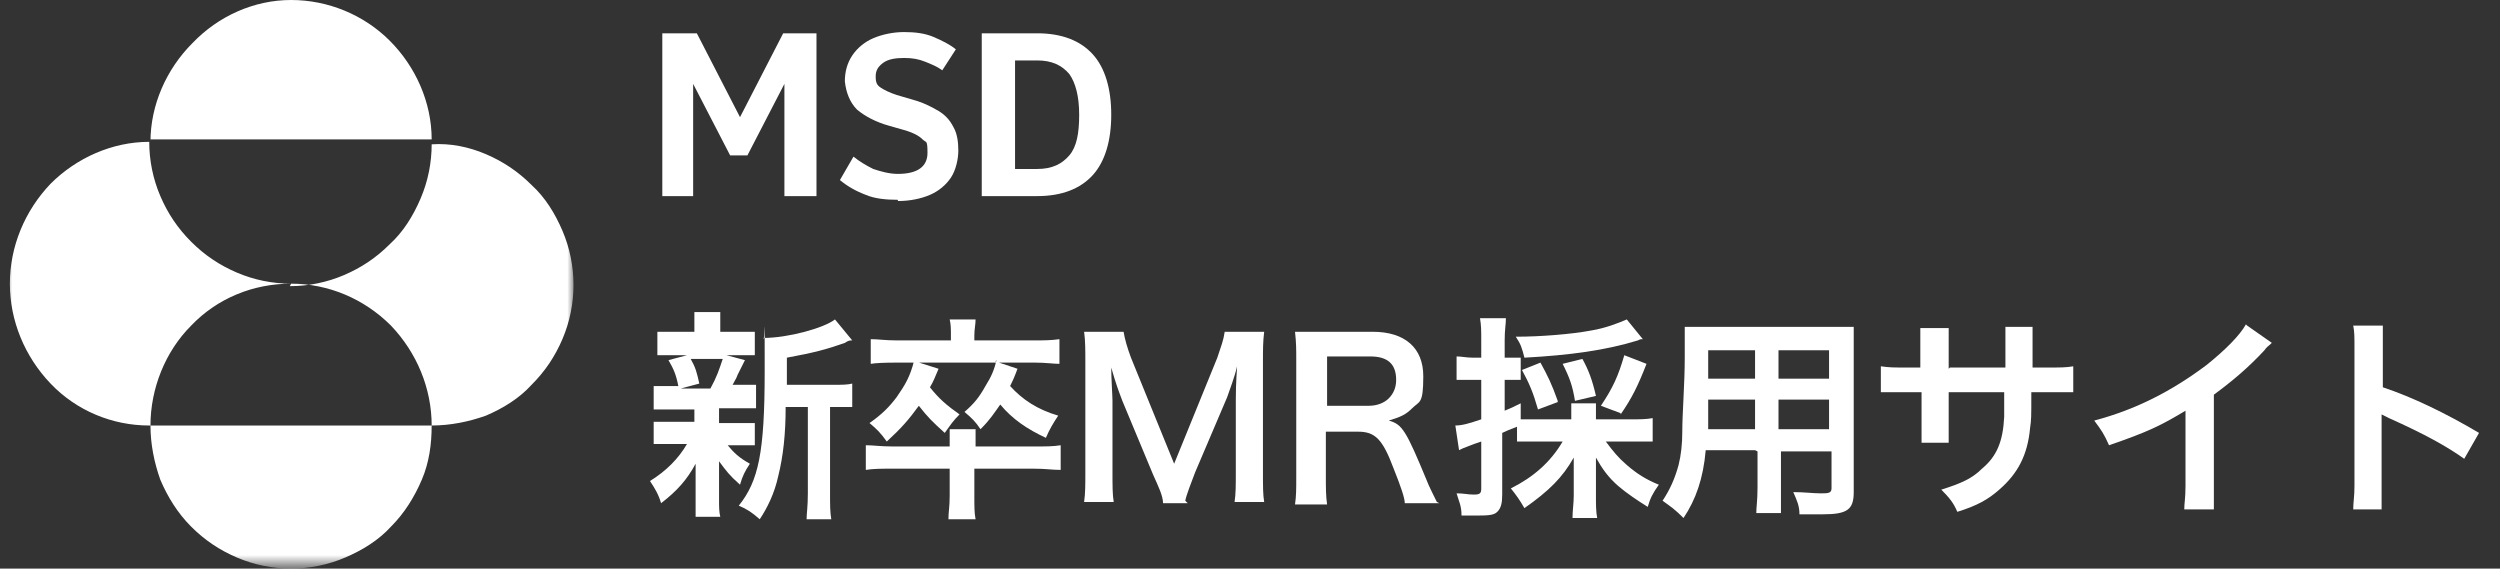 <?xml version="1.0" encoding="UTF-8"?> <svg xmlns="http://www.w3.org/2000/svg" xmlns:xlink="http://www.w3.org/1999/xlink" id="Layer_1" version="1.1" width="202.7" height="46.1" viewBox="0 0 202.7 46.1"><rect x="0" y="0" width="202.7" height="46.1" fill="#333333" stroke="none"/><defs><style> .st0 { mask: url(#mask); } .st1 { fill-rule: evenodd; } .st1, .st2 { fill: #fff; } </style><mask id="mask" x=".5" y="-.5" width="46" height="46.5" maskUnits="userSpaceOnUse"><g id="mask0_87_144"><path class="st2" d="M46.5-.5H.5v46.4h46V-.5Z"></path></g></mask></defs><path class="st2" d="M79.6,15.9V2.7h4.5c2,0,3.5.6,4.5,1.7,1,1.1,1.5,2.8,1.5,4.9s-.5,3.8-1.5,4.9c-1,1.1-2.5,1.7-4.5,1.7h-4.5ZM82.3,13.7h1.8c1.2,0,2-.4,2.6-1.1.6-.7.8-1.8.8-3.3s-.3-2.6-.8-3.3c-.6-.7-1.4-1.1-2.6-1.1h-1.8v8.8Z"></path><path class="st2" d="M72.8,16.2c-1,0-1.9-.1-2.6-.4-.8-.3-1.5-.7-2.1-1.2l1.1-1.9c.5.4,1,.7,1.6,1,.6.2,1.3.4,2,.4,1.6,0,2.4-.6,2.4-1.7s-.1-.8-.4-1.1c-.3-.3-.7-.5-1.3-.7l-1.4-.4c-1.1-.3-2-.8-2.6-1.3-.6-.6-.9-1.4-1-2.3,0-.8.2-1.5.6-2.1.4-.6,1-1.1,1.7-1.4.7-.3,1.6-.5,2.5-.5s1.7.1,2.4.4c.7.3,1.3.6,1.8,1l-1.1,1.7c-.4-.3-.9-.5-1.4-.7-.5-.2-1-.3-1.7-.3s-1.3.1-1.7.4c-.4.3-.6.6-.6,1.1s.1.7.4.9c.3.2.7.4,1.3.6l1.7.5c.6.2,1.2.5,1.7.8.5.3.9.7,1.2,1.3.3.5.4,1.2.4,1.9s-.2,1.6-.6,2.2c-.4.6-1,1.1-1.7,1.4-.7.3-1.6.5-2.6.5Z"></path><path class="st2" d="M53.7,15.9V2.7h2.8l3.5,6.8,3.5-6.8h2.7v13.2h-2.6V6.8l-3,5.8h-1.4l-3-5.8v9.1h-2.6Z"></path><path class="st2" d="M193.2,41.3h-2.4c0-.6.1-1,.1-1.9v-11.2c0-.9,0-1.3-.1-1.8h2.4c0,.5,0,.7,0,1.8v3.2c2.4.8,5.1,2.1,7.8,3.7l-1.2,2.1c-1.4-1-3.2-2-6.1-3.3-.4-.2-.4-.2-.6-.3,0,.5,0,.7,0,1.2v4.6c0,.9,0,1.4,0,1.9Z"></path><path class="st2" d="M182.2,26.4l2,1.4c-.3.3-.4.3-.6.6-1.3,1.4-2.6,2.5-4.1,3.6v7.4c0,1,0,1.5,0,1.9h-2.4c0-.5.1-.9.1-1.9v-6.1c-2,1.2-3,1.7-6.2,2.8-.4-.9-.6-1.2-1.2-2,3.4-.9,6.3-2.4,9.1-4.5,1.5-1.2,2.7-2.4,3.2-3.3Z"></path><path class="st2" d="M158.1,29.8h4.5v-.8s0-.6,0-.6c0-1.1,0-1.5,0-1.9h2.2c0,.4,0,.5,0,1.2q0,1.1,0,2.1h1.1c1.2,0,1.6,0,2.2-.1v2.1c-.6,0-1.1,0-2.2,0h-1.2c0,2.1,0,2.2-.1,2.9-.2,2.2-1,3.7-2.5,5-.9.8-1.8,1.3-3.4,1.8-.3-.7-.6-1.1-1.3-1.8,1.6-.5,2.5-.9,3.3-1.7,1.2-1,1.7-2.2,1.8-4.2,0-.4,0-.8,0-2h-4.5v2.6c0,.7,0,1,0,1.5h-2.2c0-.4,0-.9,0-1.5v-2.6h-1.1c-1.1,0-1.6,0-2.2,0v-2.1c.7.1,1,.1,2.2.1h1v-1.7c0-.7,0-1.1,0-1.5h2.3c0,.6,0,.6,0,1.5v1.8Z"></path><path class="st2" d="M142.3,36.5h-4c-.2,2.3-.8,4-1.8,5.5-.7-.7-1-.9-1.7-1.4.6-.9,1-1.8,1.3-2.9.2-.8.3-1.7.3-2.7,0-1.5.2-3.9.2-6s0-1.8,0-2.5c.6,0,1.1,0,2,0h9.7c1,0,1.4,0,2,0,0,.6,0,1,0,2v11.4c0,1.4-.5,1.8-2.5,1.8s-1.4,0-1.9,0c0-.7-.2-1.1-.5-1.8.9,0,1.6.1,2.2.1s.9,0,.9-.4v-3h-4.1v2.9c0,1,0,1.6,0,2.1h-2c0-.5.1-1,.1-2.1v-2.9ZM142.3,34.8v-2.4h-3.8c0,.5,0,.9,0,1.1,0,.8,0,.9,0,1.3h3.8ZM144.2,34.8h4.1v-2.4h-4.1v2.4ZM142.3,30.7v-2.3h-3.8v2.3s3.8,0,3.8,0ZM144.2,30.7h4.1v-2.3h-4.1v2.3Z"></path><path class="st2" d="M126.4,35.8h-1.7c-.7,0-1.2,0-1.7,0v-1.2q-.8.3-1.2.5v5c0,.7-.1,1.1-.4,1.4-.3.3-.8.3-1.9.3s-.5,0-1,0c0-.8-.2-1.1-.4-1.8.6,0,.9.1,1.4.1s.6-.1.6-.5v-3.8c-.6.2-.6.2-1.1.4-.3.1-.5.2-.7.3l-.3-2c.6,0,1.2-.2,2.1-.5v-3.2h-.7c-.4,0-.8,0-1.3,0v-1.9c.4,0,.8.1,1.3.1h.7v-1.4c0-.8,0-1.2-.1-1.8h2.1c0,.5-.1.9-.1,1.8v1.4h.4c.4,0,.7,0,.9,0v1.8c-.3,0-.5,0-.9,0h-.4v2.5c.5-.2.7-.3,1.3-.6v1.3c.4,0,.8,0,1.6,0h2.5v-.2c0-.5,0-.8,0-1.1h2c0,.3,0,.5,0,1.1v.2h2.9c.6,0,1.2,0,1.7-.1v1.9c-.5,0-1.1,0-1.7,0h-2.1c.6.8,1,1.3,1.7,1.9.8.7,1.6,1.2,2.6,1.6-.5.7-.7,1.1-.9,1.8-.8-.5-1.7-1.1-2.4-1.7-.8-.7-1.3-1.4-1.8-2.3,0,.5,0,.9,0,1.3v1.8c0,.7,0,1.3.1,1.8h-2c0-.6.1-1.2.1-1.8v-1.8c0-.4,0-.7,0-1.3-.9,1.6-2,2.7-4,4.1-.4-.7-.7-1.1-1.1-1.6,1.8-.9,3.2-2.1,4.2-3.8ZM131.9,25.9l1.3,1.6c-.2,0-.2,0-.4.1-2.6.8-5.5,1.2-9.2,1.4-.2-.8-.3-1.1-.7-1.7,2,0,4.5-.2,6.1-.5,1.2-.2,2.2-.6,2.9-.9ZM126.3,32.6l-1.6.6c-.4-1.4-.7-2.1-1.3-3.2l1.5-.6c.6,1.1.9,1.7,1.4,3.1ZM129.4,32.1l-1.7.4c-.2-1.2-.4-1.8-1-3l1.6-.4c.5.9.8,1.7,1.1,3ZM131.4,33.5l-1.6-.6c1-1.5,1.4-2.4,1.9-4.1l1.8.7c-.7,1.8-1.2,2.8-2.1,4.1Z"></path><path class="st2" d="M116.7,40.8h-2.8c0-.4-.3-1.3-.9-2.8-.9-2.4-1.5-3-2.9-3h-2.6v3.6c0,1,0,1.6.1,2.3h-2.6c.1-.7.1-1.2.1-2.3v-9.4c0-.9,0-1.4-.1-2.3.7,0,1.3,0,2.2,0h4.1c2.6,0,4.1,1.3,4.1,3.6s-.3,2-.9,2.6c-.5.5-.9.7-1.9,1,1.1.3,1.4.8,3.1,4.9.1.3.6,1.3.8,1.7ZM107.5,32.9h3.5c.6,0,1.2-.2,1.6-.6.4-.4.6-.9.6-1.5,0-1.3-.7-1.9-2.1-1.9h-3.5v4.1Z"></path><path class="st2" d="M96.3,40.8h-2c0-.6-.4-1.4-.8-2.3l-2.5-6c-.3-.8-.5-1.3-.9-2.7,0,.9.1,2.3.1,2.7v5.7c0,1.2,0,1.9.1,2.5h-2.4c.1-.7.1-1.4.1-2.5v-8.7c0-1.1,0-1.9-.1-2.6h3.2c.1.6.3,1.3.6,2.1l3.5,8.6,3.5-8.6c.3-.9.5-1.4.6-2.1h3.2c-.1.8-.1,1.4-.1,2.6v8.7c0,1.3,0,1.9.1,2.5h-2.4c.1-.7.1-1.3.1-2.5v-5.8c0-1.5.1-2.4.1-2.7-.2.9-.6,1.9-.8,2.5l-2.6,6.1c-.3.8-.7,1.8-.8,2.3Z"></path><path class="st2" d="M79,36.2h4.8c1,0,1.6,0,2.2-.1v2c-.7,0-1.2-.1-2.2-.1h-4.8v2.2c0,.9,0,1.4.1,1.9h-2.2c0-.6.1-1,.1-1.9v-2.2h-4.6c-.9,0-1.6,0-2.2.1v-2c.6,0,1.2.1,2.2.1h4.6c0-.6,0-1,0-1.4h2.1c0,.4,0,.6,0,1.4ZM77.1,27.6v-.4c0-.5,0-.9-.1-1.3h2.1c0,.4-.1.8-.1,1.3v.4h4.8c.8,0,1.4,0,2.1-.1v2c-.5,0-1.1-.1-2-.1h-11.2q-1.5,0-2.1.1v-2c.6,0,1.2.1,2.1.1h4.4ZM74.2,29.3l1.9.6c-.3.7-.4,1-.7,1.5.7.9,1.4,1.5,2.4,2.2-.5.5-.7.8-1.2,1.5-1-.9-1.4-1.3-2.1-2.2-.8,1.1-1.4,1.8-2.6,2.9-.5-.7-.8-1-1.4-1.5,1-.7,1.6-1.3,2.2-2.1.7-1,1.1-1.7,1.4-2.9ZM80.7,29.3l1.8.6c-.3.8-.4,1-.6,1.4,1,1.1,2.2,1.9,3.9,2.4-.4.6-.7,1.1-1,1.8-1.5-.7-2.7-1.5-3.7-2.7-.5.7-.8,1.2-1.6,2-.4-.6-.7-.9-1.3-1.4.8-.7,1.2-1.2,1.7-2.1.5-.8.7-1.3.9-2.1Z"></path><path class="st2" d="M63.6,31.2h3.9c.8,0,1.2,0,1.6-.1v1.9c-.4,0-.7,0-1.4,0h-.4v7c0,1,0,1.5.1,2.1h-2c0-.5.1-1,.1-2.1v-7h-1.8c0,2.2-.2,4-.6,5.6-.3,1.4-.9,2.6-1.5,3.5-.7-.6-1-.8-1.7-1.1,1.6-2,2.1-4.3,2.1-10.9s0-2-.1-2.7c2,0,4.9-.8,5.8-1.5l1.4,1.7c-.2,0-.3,0-.6.2-1.4.5-2.5.8-4.7,1.2v2.3ZM56.4,33.2h-1.8c-.7,0-1.1,0-1.6,0v-1.9c.4,0,.8,0,1.6,0h.4c-.2-1-.4-1.4-.8-2.1l1.5-.4h-.8c-.8,0-1.2,0-1.6,0v-1.9c.4,0,.8,0,1.7,0h1.3v-.3c0-.6,0-.8,0-1.3h2.1c0,.4,0,.6,0,1.3v.3h1.2c.8,0,1.2,0,1.6,0v1.9c-.5,0-.9,0-1.6,0h-.7l1.5.4q-.1.2-.3.6t-.3.6c-.1.3-.2.4-.4.8h.3c.8,0,1.1,0,1.6,0v1.9c-.5,0-.8,0-1.6,0h-1.4v1.2h1.3c.7,0,1.1,0,1.6,0v1.8c-.4,0-.8,0-1.6,0h-.6c.5.6.9,1,1.8,1.5-.4.6-.6,1-.8,1.7-.9-.8-1.1-1.1-1.7-1.9q0,.2,0,.7c0,0,0,.6,0,.7v1.7c0,.6,0,1,.1,1.4h-2c0-.4,0-.8,0-1.4v-1.7c0-.3,0-.8,0-1.2-.7,1.3-1.5,2.2-2.8,3.2-.2-.7-.5-1.2-.9-1.8,1.3-.8,2.3-1.8,3-3h-1.1c-.7,0-1.1,0-1.6,0v-1.8c.4,0,.8,0,1.6,0h1.7v-1.2ZM58.5,29.1h-2.5c.4.7.5,1.1.7,2l-1.5.4h2.4c.5-.9.7-1.5,1-2.4Z"></path><g class="st0"><path class="st1" d="M23.6,23c3,0,5.9,1.2,8.1,3.4,2.1,2.2,3.3,5.1,3.3,8.1,1.5,0,3-.3,4.4-.8,1.4-.6,2.7-1.4,3.7-2.5,1.1-1.1,1.9-2.3,2.5-3.7.6-1.4.9-2.9.9-4.4s-.3-3-.9-4.4c-.6-1.4-1.4-2.7-2.5-3.7-1.1-1.1-2.3-1.9-3.7-2.5-1.4-.6-2.9-.9-4.4-.8,0,1.5-.3,3-.9,4.4-.6,1.4-1.4,2.7-2.5,3.7-1.1,1.1-2.3,1.9-3.7,2.5-1.4.6-2.9.9-4.4.9ZM12.2,34.5c0,1.5.3,3,.8,4.4.6,1.4,1.4,2.7,2.5,3.8,1.1,1.1,2.3,1.9,3.7,2.5,1.4.6,2.9.9,4.4.9s3-.3,4.4-.9c1.4-.6,2.7-1.4,3.7-2.5,1.1-1.1,1.9-2.4,2.5-3.8.6-1.4.8-2.9.8-4.4H12.2ZM12.2,34.5c0-3,1.2-6,3.3-8.1,2.1-2.2,5-3.4,8.1-3.4-1.5,0-3-.3-4.4-.9-1.4-.6-2.6-1.4-3.7-2.5-1.1-1.1-1.9-2.3-2.5-3.7-.6-1.4-.9-2.9-.9-4.4-3,0-5.9,1.3-8,3.4-2.1,2.2-3.3,5.1-3.3,8.1s1.2,5.9,3.3,8.1c2.1,2.2,5,3.4,8,3.4ZM12.2,11.5c0-3,1.3-5.9,3.4-8C17.7,1.3,20.6,0,23.6,0s5.9,1.2,8,3.3c2.1,2.1,3.4,5,3.4,8H12.2Z"></path></g></svg> 